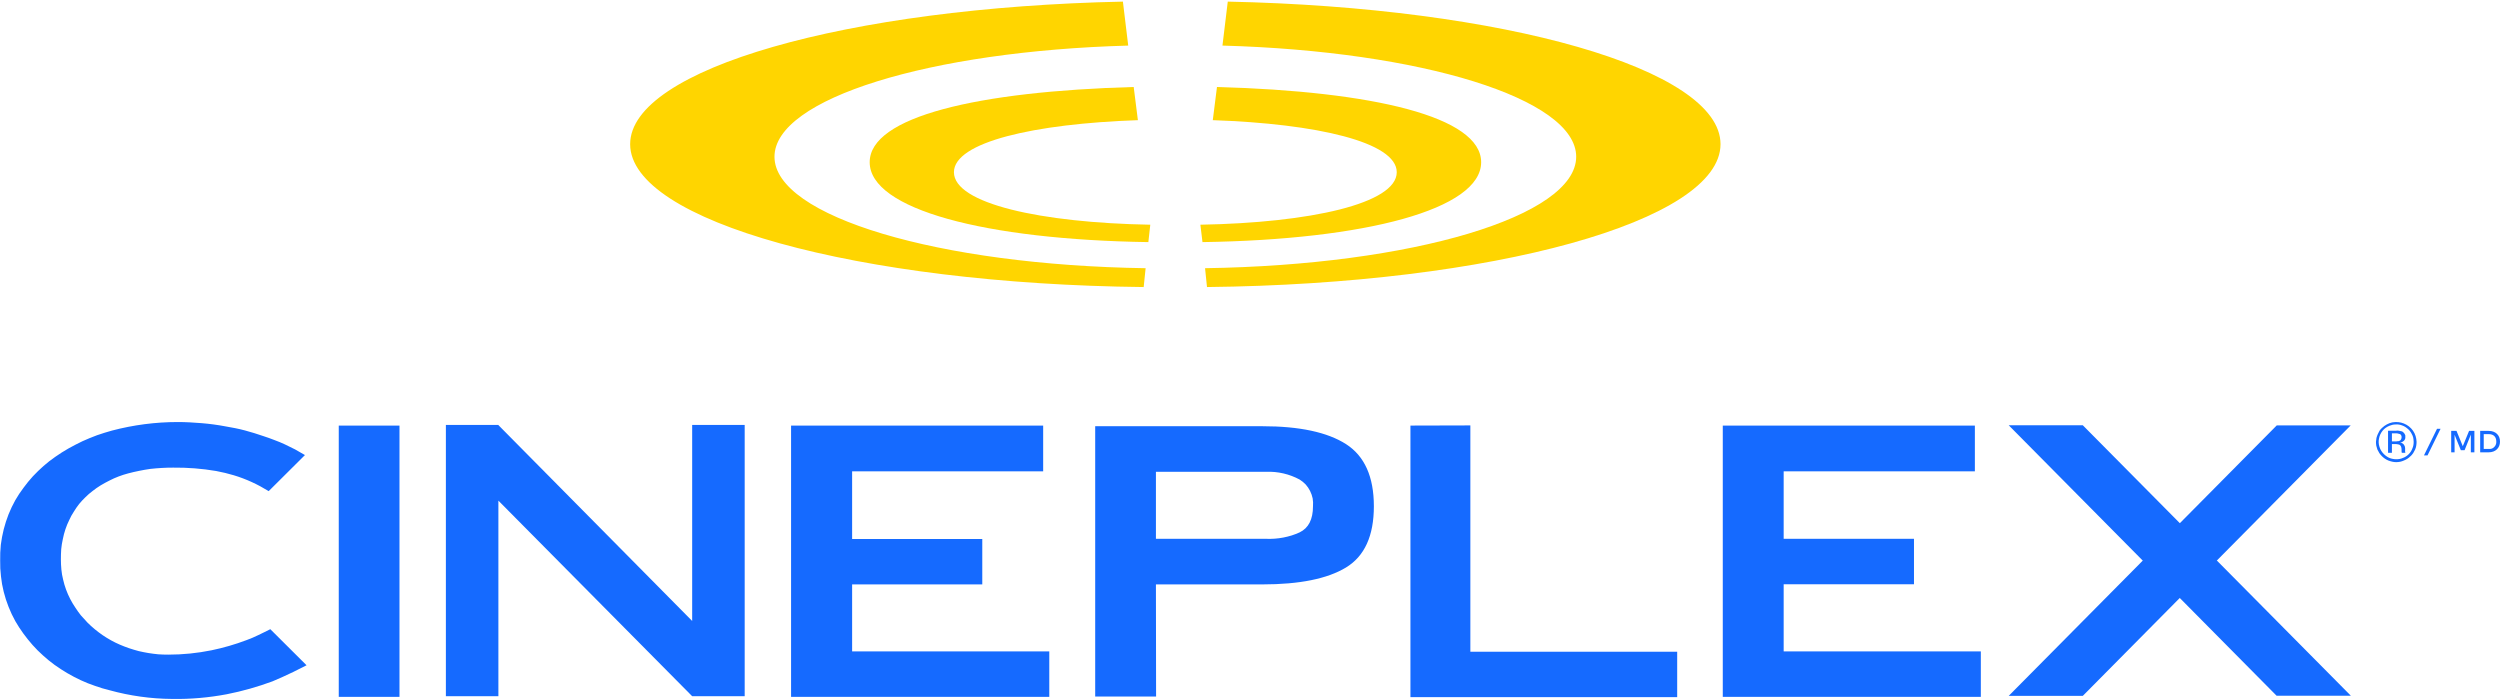 <svg version="1.2" xmlns="http://www.w3.org/2000/svg" viewBox="0 0 1552 434" width="1552" height="434"><style>.a{fill:#156aff}.b{fill:#ffd500}</style><path fill-rule="evenodd" class="a" d="m248 264.2v168.4h-37.7v-168.4zm243.1 0h156.5v28.4h-118.6v42h80.8v28.2h-80.8v41.6h122.4v28.2h-160.3zm344.5 88.1q-17.3 10.5-51.9 10.5h-66.1l0.1 69.6h-37.8v-167.8h103.8q34.5 0 51.9 11.1 17.3 11.1 17.3 38.6 0 27.5-17.3 38zm-20.7-42.9q-0.5-2.4-1.6-4.6-1.1-2.2-2.7-4-1.7-1.8-3.8-3.1c-6.3-3.4-13.5-5.1-20.7-4.8h-68.5v41.6h68.5q2.7 0.1 5.3-0.1 2.7-0.2 5.3-0.7 2.6-0.5 5.2-1.3 2.5-0.8 4.9-1.9 8.3-4 8.3-16.2 0.2-2.5-0.2-4.9zm60.7-45.2l37.2-0.1v140.5h128.4v28.2h-165.6zm193.9 0h156.5v28.4h-118.7v41.9h80.9v28.2h-80.9v41.7h122.4v28.2h-160.2zm-902.7 40.7c-6.8-4.2-14.1-7.6-21.8-9.9q-5-1.5-10.8-2.6c-8.8-1.5-17.8-2.2-26.7-2.1q-3.6 0-7.1 0.2-3.5 0.2-7.1 0.6-3.5 0.5-6.9 1.2-3.5 0.7-6.9 1.6-3 0.8-5.9 1.9-2.9 1.1-5.6 2.5-2.8 1.4-5.5 3-2.6 1.6-5 3.5-2.4 1.8-4.4 3.8-2.1 2-4 4.3-1.8 2.3-3.3 4.8-1.6 2.4-2.8 5.1-1.4 2.8-2.4 5.8-1 3-1.6 6.1-0.7 3.1-1 6.2-0.2 3.2-0.2 6.3 0 3.2 0.3 6.4 0.3 3.2 1.1 6.3 0.7 3.1 1.8 6.1 1.1 3 2.6 5.9 1.4 2.7 3.1 5.2 1.6 2.5 3.5 4.9 2 2.3 4.1 4.5 2.1 2.1 4.5 4.1 2.3 1.9 4.9 3.7 2.5 1.7 5.2 3.2 2.7 1.5 5.5 2.7 2.8 1.2 5.7 2.2 3 1 6 1.8 3 0.7 6 1.2 3.1 0.5 6.2 0.8 3.1 0.2 6.2 0.2c9 0 17.9-0.9 26.8-2.7q11.1-2.3 21.7-6.3 1.9-0.7 3.8-1.5 1.9-0.8 3.7-1.7 1.9-0.9 3.7-1.8 1.8-0.9 3.6-1.8l22.5 22.4c-11.4 6-21.2 10-21.2 10-9.2 3.4-18.7 6.1-28.4 8-11.2 2.1-22.5 3.1-33.9 2.9-13.1-0.1-26.1-1.9-38.8-5.4q-4.6-1.1-9-2.7-4.5-1.5-8.8-3.5-4.3-2-8.4-4.4-4.1-2.4-8-5.2-3.7-2.7-7.1-5.8-3.4-3-6.5-6.5-3-3.4-5.7-7.1-2.7-3.7-5-7.7-2.4-4.3-4.2-8.9-1.8-4.5-3-9.3-1.2-4.7-1.7-9.6-0.6-4.9-0.5-9.8-0.1-4.9 0.4-9.8 0.6-4.8 1.8-9.6 1.2-4.7 3-9.3 1.8-4.5 4.2-8.8 2.3-4 5.1-7.7 2.7-3.7 5.8-7.1 3.2-3.4 6.6-6.4 3.5-3.1 7.3-5.7 4-2.8 8.2-5.2 4.3-2.4 8.7-4.5 4.4-2 9-3.7 4.6-1.6 9.3-2.9c13.3-3.5 27-5.3 40.8-5.3q3.7 0 7.5 0.2 3.7 0.2 7.4 0.5 3.7 0.3 7.4 0.8 3.7 0.5 7.4 1.2 3 0.5 6 1.1 3 0.6 6 1.4 3 0.8 5.9 1.7 2.9 0.9 5.8 1.9 3.4 1.1 6.7 2.4 3.3 1.2 6.5 2.7 3.2 1.5 6.3 3.1 3.1 1.7 6.1 3.5zm1126.2-40.9l166.4 167.9h-46.1l-166.3-167.9z"/><path fill-rule="evenodd" class="a" d="m1459.3 264.1l-166.3 167.9h-46l166.4-167.9zm-1029.6 168.1l-120.3-121.4v121.4h-32.6v-168.4h32.6v0.1l120.3 121.6v-121.7h32.6v168.4zm1070.3-155.5q-0.2 1.3-0.7 2.4-0.5 1.1-1.2 2.2-0.7 1-1.6 1.9h-0.1c-1.1 1.2-2.5 2.1-4.1 2.7-1.5 0.7-3.1 1-4.8 1-1.6 0-3.2-0.4-4.8-1-1.5-0.6-2.9-1.6-4-2.7q-0.9-0.9-1.6-1.9-0.7-1.1-1.2-2.2-0.4-1.1-0.7-2.4-0.2-1.2-0.2-2.4 0.1-1.2 0.3-2.4 0.3-1.2 0.8-2.3 0.5-1.2 1.1-2.2 0.7-1 1.6-1.8c1.8-1.7 4-2.9 6.4-3.4 2.4-0.4 4.9-0.2 7.1 0.7 2.3 0.9 4.3 2.5 5.7 4.5 1.4 2 2.1 4.4 2.2 6.9q0 1.2-0.2 2.4zm-1.7-3.8q-0.1-0.6-0.2-1.3-0.2-0.6-0.4-1.2-0.3-0.6-0.6-1.2c-0.6-1.2-1.5-2.3-2.5-3.1-1-0.9-2.2-1.6-3.4-2-1.3-0.5-2.6-0.7-4-0.6-1.3 0-2.6 0.3-3.8 0.8-1.7 0.7-3.2 1.7-4.3 3.1-1.1 1.4-1.9 3-2.2 4.8-0.4 1.7-0.3 3.5 0.3 5.3 0.5 1.7 1.5 3.2 2.7 4.4q0.8 0.8 1.7 1.4 0.8 0.6 1.8 1 1 0.4 2.1 0.6 1 0.2 2.1 0.2c1.4 0 2.8-0.2 4.1-0.8 1.4-0.5 2.6-1.3 3.6-2.3 1-1 1.8-2.2 2.3-3.6 0.6-1.3 0.8-2.7 0.8-4.1q0-0.7-0.1-1.4zm-5.7 3.6q0.2 0.3 0.3 0.6 0.1 0.2 0.1 0.5 0.1 0.3 0.1 0.6c0 0.1 0 2.1 0 2.2q0 0.1 0 0.2 0 0.1 0.1 0.2 0 0.1 0 0.1l0.1 0.2h-2.3c0-0.1 0-0.2 0-0.3l-0.1-0.4v-1.1c0-1.6-0.4-2.7-1.3-3.2q-0.3-0.1-0.7-0.2-0.3-0.1-0.6-0.1-0.4-0.1-0.7-0.1-0.4 0-0.7 0h-2v5.4h-2.4v-13.7h4.9q0.4-0.1 0.9-0.1 0.5 0.1 0.9 0.1 0.5 0.1 1 0.2 0.4 0.1 0.9 0.2 0.5 0.2 0.9 0.6 0.4 0.4 0.7 0.8 0.3 0.5 0.5 1 0.1 0.6 0 1.1 0.1 0.4 0 0.8-0.1 0.4-0.3 0.8-0.1 0.3-0.4 0.6-0.3 0.3-0.6 0.5-0.2 0.2-0.5 0.3-0.2 0.1-0.5 0.2-0.2 0.1-0.5 0.1-0.3 0.1-0.5 0.1 0.3 0 0.7 0.1 0.3 0.1 0.6 0.3 0.3 0.2 0.6 0.4 0.3 0.3 0.5 0.5 0.2 0.3 0.3 0.5zm-2.5-3.1q0.2-0.3 0.4-0.5 0.2-0.3 0.3-0.7 0.1-0.3 0.1-0.7 0.1-0.5-0.2-1.1-0.1-0.1-0.1-0.3-0.1-0.1-0.2-0.2-0.1-0.1-0.2-0.2-0.1-0.1-0.2-0.2-0.4-0.1-0.8-0.2-0.3-0.1-0.7-0.2-0.4-0.1-0.8-0.1-0.3 0-0.7 0h-2.1v5c0.2 0 2.6 0 2.8 0q0.3 0 0.6-0.1 0.3 0 0.6 0 0.3-0.1 0.6-0.2 0.3-0.1 0.6-0.3zm16.9 9.3h-2.2l8.1-16.5h2.2zm29.1-1.9h-2.2v-11l-3.9 9.7h-2.3l-3.9-9.6v10.9h-2.1v-13.3h3.3l3.9 9.5 3.9-9.5h3.3zm8.9-13.3c4.2 0 7 2.6 7 6.6 0 4-2.8 6.7-7 6.7h-5.3v-13.3zm-3.1 2v9.2h3.1q1 0.1 1.9-0.2 0.9-0.3 1.5-1 0.7-0.6 1-1.5 0.4-0.9 0.3-1.9c0-2.7-1.5-4.6-4.7-4.6z"/><path class="b" d="m714.1 139.5c-68-1.2-121.9-13.1-121.9-32.6 0-18.7 49.9-30.1 114.2-32.3l-2.6-20.6c-96.8 2.7-163.9 18.4-163.9 46.7 0 29.3 71.8 48.1 173 49.6z"/><path fill-rule="evenodd" class="b" d="m711.2 166.5l-1.2 11.7c-177.3-1.9-318.8-40.9-318.8-88.7 0-46.7 134.7-84.9 305.9-88.5l3.3 27.3c-123.2 3.4-219.6 32.9-219.6 69 0 37.1 102.1 67.3 230.4 69.2zm34-27c68-1.2 121.9-13.1 121.9-32.6 0-18.7-49.8-30.1-114.2-32.3l2.6-20.6c96.8 2.7 164 18.4 164 46.7 0 29.3-71.9 48.1-173 49.6z"/><path class="b" d="m978.5 97.3c0-36.1-96.4-65.6-219.6-69l3.3-27.3c171.2 3.6 305.9 41.8 305.9 88.5 0 47.8-141.5 86.8-318.8 88.7l-1.2-11.7c128.3-1.9 230.4-32.1 230.4-69.2z"/></svg>